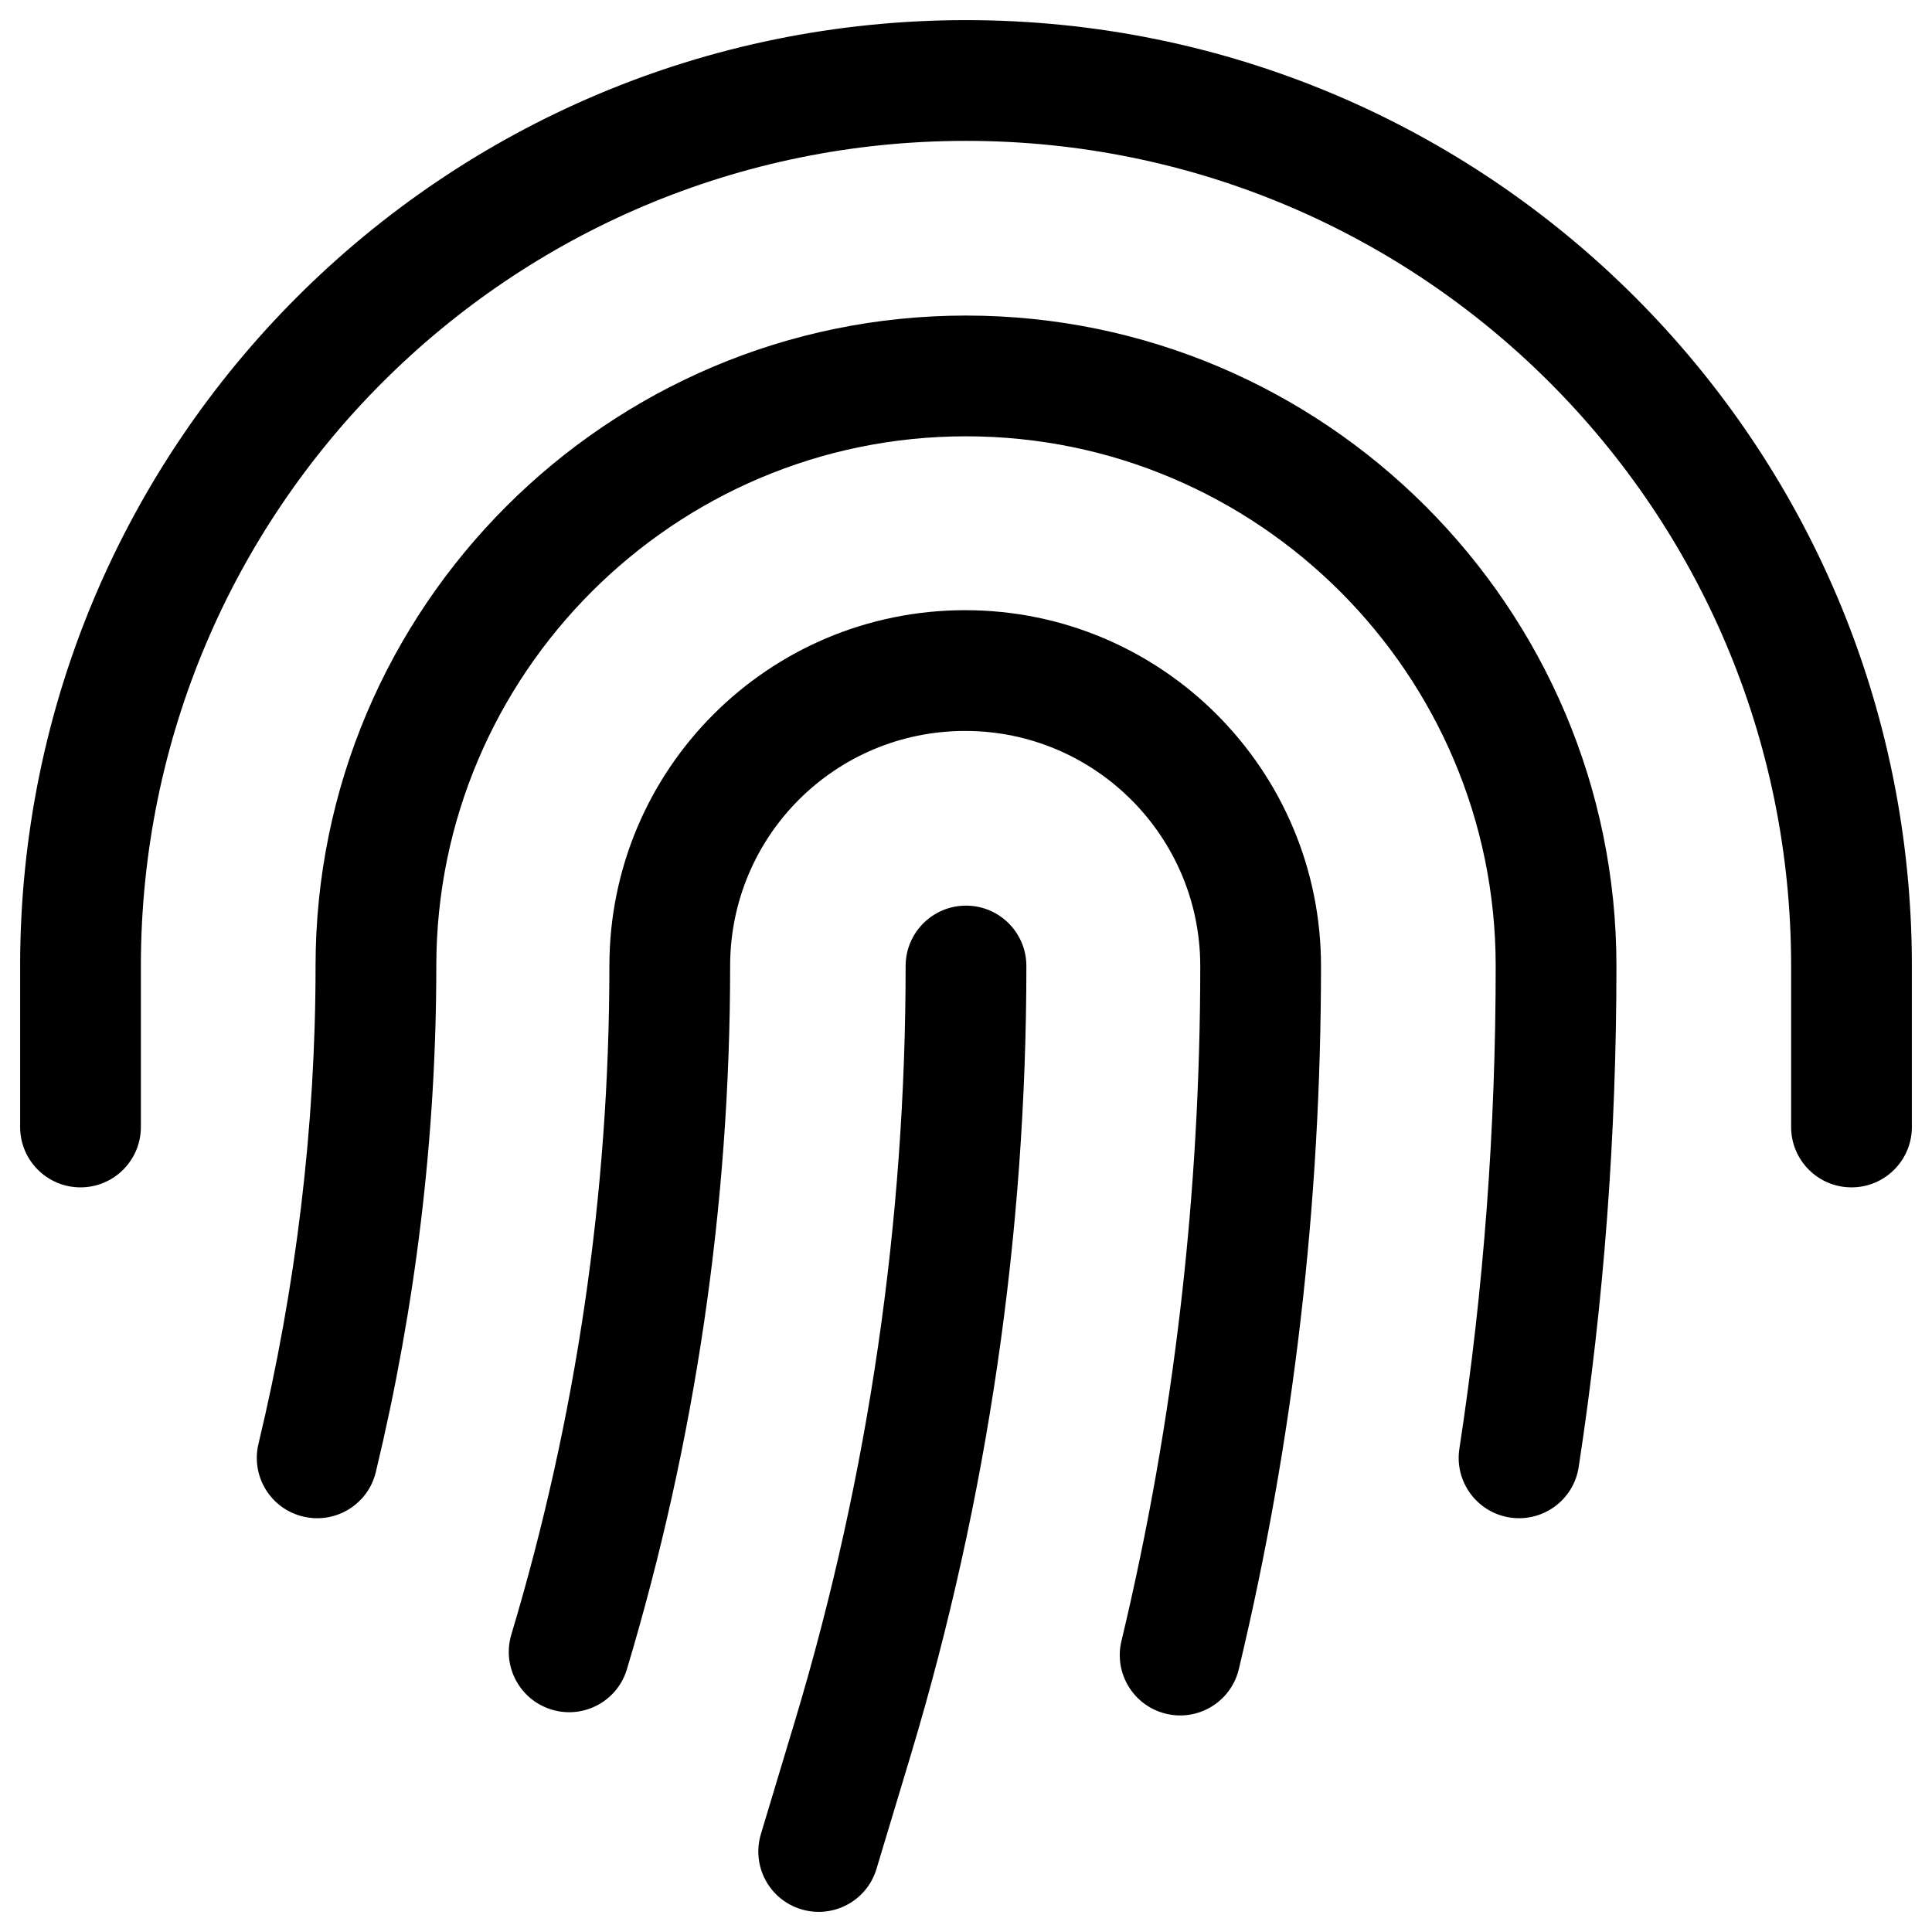 <svg width="24" height="24" viewBox="0 0 24 24" fill="none" xmlns="http://www.w3.org/2000/svg">
<g clip-path="url(#clip0_4965_8486)">
<path fill-rule="evenodd" clip-rule="evenodd" d="M1.75 12C1.75 6.334 6.334 1.75 12 1.75C17.666 1.75 22.25 6.334 22.25 12V14C22.25 14.414 22.586 14.75 23 14.75C23.414 14.75 23.75 14.414 23.75 14V12C23.75 5.506 18.494 0.25 12 0.25C5.506 0.25 0.25 5.506 0.25 12V14C0.25 14.414 0.586 14.75 1 14.75C1.414 14.75 1.75 14.414 1.75 14V12ZM12.75 12C12.75 11.586 12.414 11.25 12 11.25C11.586 11.25 11.25 11.586 11.25 12C11.25 15.168 10.791 18.325 9.882 21.355L9.452 22.784C9.333 23.181 9.557 23.599 9.954 23.718C10.351 23.837 10.769 23.613 10.888 23.216L11.319 21.785C12.27 18.615 12.75 15.312 12.75 12ZM12 5.42C8.374 5.42 5.42 8.374 5.42 12C5.42 14.121 5.163 16.229 4.669 18.285C4.573 18.688 4.168 18.936 3.765 18.839C3.362 18.743 3.114 18.338 3.211 17.935C3.677 15.991 3.92 13.999 3.92 12C3.92 7.546 7.546 3.92 12 3.92C16.454 3.92 20.08 7.546 20.08 12C20.08 14.087 19.927 16.165 19.611 18.224C19.549 18.633 19.166 18.914 18.756 18.851C18.347 18.788 18.066 18.406 18.129 17.996C18.433 16.015 18.58 14.013 18.58 12C18.58 8.374 15.626 5.42 12 5.42ZM11.99 7.58C9.546 7.58 7.57 9.556 7.57 12C7.57 14.817 7.161 17.604 6.352 20.305C6.233 20.701 6.458 21.119 6.855 21.238C7.252 21.357 7.67 21.132 7.788 20.735C8.639 17.896 9.07 14.963 9.07 12C9.07 10.384 10.374 9.08 11.99 9.08C13.604 9.08 14.91 10.393 14.91 12C14.91 14.833 14.587 17.644 13.931 20.385C13.834 20.788 14.083 21.193 14.486 21.289C14.888 21.386 15.293 21.137 15.389 20.735C16.073 17.876 16.41 14.947 16.41 12C16.41 9.567 14.436 7.58 11.99 7.58Z" fill="black"/>
</g>
<defs>
<clipPath id="clip0_4965_8486">
<rect width="24" height="24" fill="white"/>
</clipPath>
</defs>
</svg>
